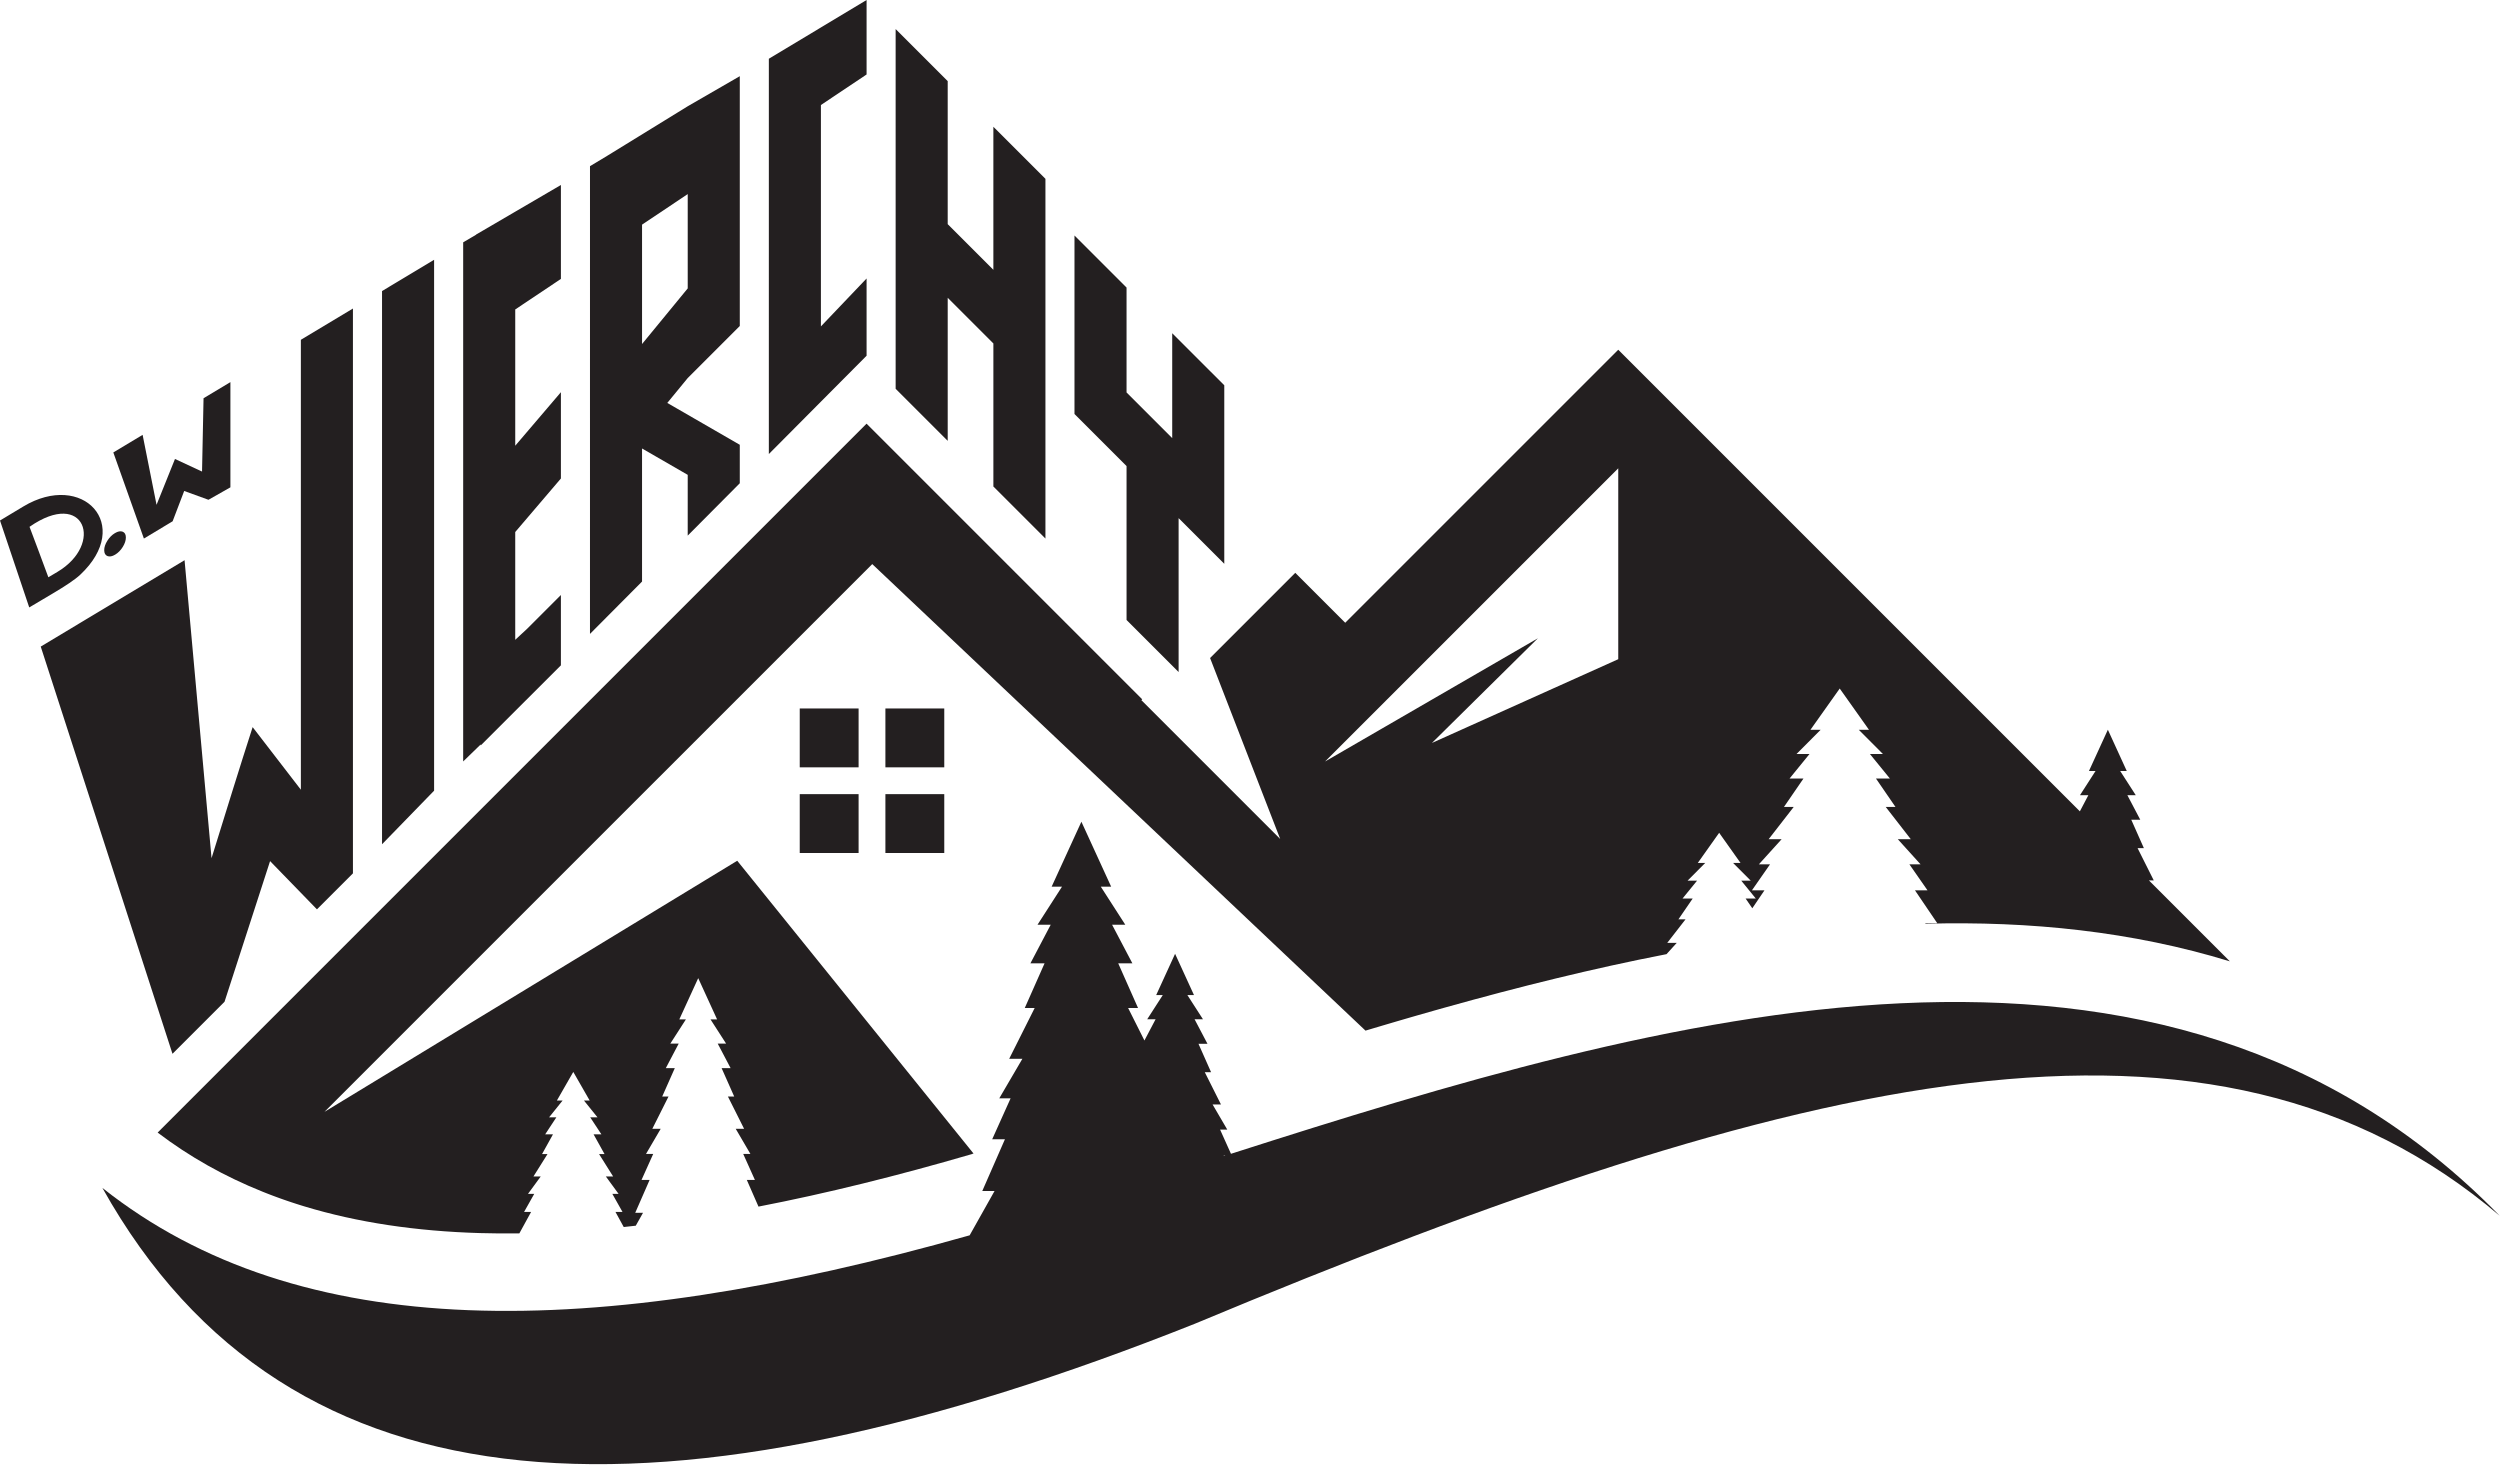 <?xml version="1.0" encoding="UTF-8" standalone="no"?> <svg xmlns="http://www.w3.org/2000/svg" xmlns:xlink="http://www.w3.org/1999/xlink" xmlns:serif="http://www.serif.com/" width="100%" height="100%" viewBox="0 0 426 250" version="1.1" xml:space="preserve" style="fill-rule:evenodd;clip-rule:evenodd;stroke-linejoin:round;stroke-miterlimit:2;"><path d="M147.666,72.201l46.964,46.964l-0.141,0.141l23.657,23.656l-11.948,-30.833l14.519,-14.519l8.509,8.509l20.848,-20.848l0.001,-0l25.675,-25.675l22.001,22.001l56.658,56.658l1.448,-2.754l-1.429,0l2.654,-4.125l-1.122,-0l3.221,-7.03l3.219,7.03l-1.122,-0l2.656,4.125l-1.43,0l2.196,4.178l-1.533,-0l2.147,4.839l-1.073,-0l2.76,5.5l-0.829,0l13.796,13.796c-16.625,-5.095 -34.047,-6.888 -51.839,-6.407l-0.082,-0.094l2.061,-0l-3.799,-5.603l2.136,-0l-3.086,-4.432l1.899,0l-3.874,-4.28l2.213,0l-4.274,-5.5l1.662,-0l-3.324,-4.839l2.374,-0l-3.402,-4.178l2.215,0l-4.112,-4.125l1.738,-0l-4.986,-7.03l-4.986,7.03l1.737,-0l-4.111,4.125l2.213,0l-3.4,4.178l2.373,-0l-3.324,4.839l1.663,-0l-4.274,5.5l2.213,0l-3.875,4.28l1.9,0l-3.087,4.432l2.137,-0l-2.074,3.059l-1.138,-1.656l1.735,-0l-2.485,-3.052l1.618,-0l-3.005,-3.014l1.27,0l-3.643,-5.136l-3.643,5.136l1.269,0l-2.865,2.875l-0.138,0.139l1.617,-0l-2.485,3.052l1.734,-0l-0.477,0.694l-0,-0l-1.951,2.842l1.214,-0l-3.122,4.018l1.617,0l-1.739,1.921c-12.57,2.441 -25.149,5.574 -37.596,9.055l-0.103,0.028l-0.224,0.063l-1.261,0.355l-0.081,0.023l-0.223,0.062l-2.868,0.819l-0.035,0.01l-0.224,0.064l-0.222,0.064l-0.224,0.065l-0.087,0.025l-0.135,0.038l-0.224,0.065l-0.222,0.065l-0.211,0.061l-0.012,0.003l-0.224,0.065l-0.222,0.064l-0.223,0.065l-0.11,0.032l-0.112,0.033l-0.224,0.065l-0.222,0.065l-0.445,0.13l-0.223,0.065l-0.223,0.065l-0.132,0.039l-0.09,0.027l-0.223,0.064l-0.221,0.066l-0.223,0.066l-0.033,0.009l-0.189,0.056l-0.223,0.065l-0.222,0.066l-0.155,0.045l-0.067,0.021l-0.223,0.065l-0.222,0.065l-0.222,0.066l-0.055,0.017l-0.167,0.05l-0.222,0.065l-0.222,0.066l-0.222,0.066l-0.222,0.066l-0.222,0.066l-0.221,0.066l-0.078,0.024l-0.145,0.043l-0.222,0.065l-0.221,0.067l-0.199,0.059l-0.244,0.073l-9.926,-9.388l-74.124,-70.111l-93.342,93.34l70.335,-42.789l40.265,49.889l-0.242,0.071l0.004,0.014c-12.748,3.717 -24.89,6.729 -36.406,8.959l-1.99,-4.546l1.38,-0l-1.993,-4.432l1.225,0l-2.502,-4.28l1.43,0l-2.76,-5.5l1.073,0l-2.147,-4.84l1.533,0l-2.196,-4.177l1.43,0l-2.656,-4.125l1.122,-0l-3.219,-7.03l-3.221,7.03l1.123,-0l-2.655,4.125l1.429,0l-2.196,4.177l1.532,0l-2.146,4.84l1.074,0l-2.761,5.5l1.43,0l-2.503,4.28l1.227,0l-1.993,4.432l1.379,-0l-2.453,5.603l1.329,-0l-1.235,2.196c-0.687,0.078 -1.371,0.154 -2.053,0.226l-1.41,-2.576l1.197,-0l-1.729,-3.075l1.064,0l-2.171,-2.969l1.241,0l-2.396,-3.816l0.931,-0l-1.863,-3.358l1.331,0l-1.906,-2.897l1.241,0l-2.305,-2.863l0.974,0l-2.794,-4.876l-2.794,4.876l0.974,0l-2.303,2.863l1.24,0l-1.906,2.897l1.329,0l-1.861,3.358l0.931,-0l-2.395,3.816l1.241,0l-2.172,2.969l1.064,0l-1.729,3.075l1.197,-0l-2.004,3.659c-2.279,0.03 -4.522,0.014 -6.73,-0.051c-10.857,-0.317 -20.846,-1.798 -29.938,-4.558l-0.002,-0.001l-0,0l-0.116,-0.035l-0.118,-0.036l-0.116,-0.036l-0.084,-0.025l-0.033,-0.01l-0.115,-0.037l-0.116,-0.036l-0.117,-0.036l-0.116,-0.037l-0.116,-0.037l-0.115,-0.036l-0.117,-0.038l-0.019,-0.005l-0.096,-0.032l-0.116,-0.037l-0.115,-0.038l-0.23,-0.075l-0.116,-0.037l-0.114,-0.038l-0.07,-0.022l-0.046,-0.016l-0.115,-0.039l-0.114,-0.037l-0.115,-0.039l-0.037,-0.012l-0.192,-0.066l-0.114,-0.038l-0.115,-0.04l-0.005,-0.001l-0.109,-0.038l-0.114,-0.04l-0.114,-0.039l-0.086,-0.029l-0.027,-0.01l-0.114,-0.04l-0.115,-0.041l-0.226,-0.079l-0.114,-0.041l-0.113,-0.04l-0.113,-0.041l-0.022,-0.008l-0.092,-0.033l-0.112,-0.041l-0.113,-0.041l-0.103,-0.037l-0.01,-0.004l-0.112,-0.041l-0.113,-0.042l-0.113,-0.042l-0.071,-0.026l-0.04,-0.015l-0.113,-0.042l-0.112,-0.042l-0.113,-0.043l-0.039,-0.014l-0.072,-0.028l-0.112,-0.042l-0.112,-0.043l-0.112,-0.043l-0.008,-0.003l-0.103,-0.04l-0.112,-0.043l-0.111,-0.043l-0.088,-0.034l-0.024,-0.01l-0.111,-0.043l-0.11,-0.044l-0.112,-0.043l-0.056,-0.023l-0.055,-0.021l-0.111,-0.044l-0.111,-0.044l-0.016,-0.007c-6.484,-2.598 -12.455,-5.942 -17.898,-10.08l3.848,-3.847l1.133,-1.134l115.813,-115.812Zm-32.542,162.429l1.923,0.883c13.918,-1.381 29.086,-4.591 45.437,-9.474l1.947,-1.609c-17.426,4.756 -33.872,8.215 -49.307,10.2Zm146.932,-125.87l-15.186,15.003l-2.871,2.838l31.751,-14.274l-0,-32.529l-49.967,49.965l36.273,-21.003Z" style="fill:#231f20;"></path><path d="M6.943,110.176l15.064,-9.047l9.442,-5.671l4.599,50.777c2.395,-7.716 4.829,-15.613 7.002,-22.333l8.22,10.667l-0.001,-76.669l8.872,-5.329l0.001,93.51l0,2.735l-6.135,6.136l-2.737,-2.819l-5.248,-5.403l-7.759,23.964l-8.872,8.872l-22.448,-69.39Z" style="fill:#231f20;"></path><path d="M147.666,-0l-0,12.69l-7.782,5.204l-0.001,37.725l7.783,-8.166l-0,13.164l-7.783,7.826l-5.883,5.918l-2.989,3.006l0.001,-67.357l2.949,-1.771l0,-0.001l13.705,-8.238Z" style="fill:#231f20;"></path><path d="M152.618,61.594l-0,4.654l8.872,8.872l-0,-24.378l7.782,7.781l-0,24.377l8.871,8.87l-0,-61.299l-8.873,-8.871l0,24.376l-7.781,-7.781l-0,-24.375l-8.872,-8.871l0.001,56.645Z" style="fill:#231f20;"></path><path d="M95.578,81.535l-7.782,9.121l-0,18.37l2.08,-1.935l5.702,-5.703l0,11.985l-13.666,13.651l0,-0.171l-2.988,2.898l0.001,-88.459l2.191,-1.291l-0.001,-0.026l6.411,-3.747l0.271,-0.16l-0,0.001l7.781,-4.548l-0,16.005l-7.781,5.204l-0,23.221l7.781,-9.122l0,14.706Z" style="fill:#231f20;"></path><path d="M126.058,82.347l-8.872,8.923l0.001,-10.355l-7.783,-4.494l0,22.676l-8.872,8.922l0.001,-36.719l-0.001,-0.001l0,-10.244l0.001,0.001l0.001,-32.742l2.948,-1.77l0,-0.001l13.705,-8.434l8.872,-5.125l0,42.565l-8.872,8.872l-3.481,4.24l12.352,7.132l0,6.554Zm-8.871,-33.204l-0,-16.07l-7.782,5.205l0,20.342l7.782,-9.477Z" style="fill:#231f20;"></path><path d="M200.836,88.291l3.094,3.094l4.688,4.688l-0,-30.421l-8.872,-8.871l0,17.874l-2.987,-2.987l-2.306,-2.306l-2.488,-2.488l-0,-17.874l-8.872,-8.871l-0,30.419l8.872,8.872l0.001,26.227l8.871,8.87l-0.001,-26.226Z" style="fill:#231f20;"></path><path d="M19.31,77.097l4.991,-2.999l2.375,11.924l3.14,-7.811l4.612,2.142l0.257,-12.492l4.577,-2.748l0,17.929l-3.741,2.12l-4.135,-1.501l-1.97,5.165l-4.896,2.943l-5.21,-14.672Z" style="fill:#231f20;"></path><path d="M19.592,90.84c0.512,-0.303 0.946,-0.382 1.308,-0.241c0.361,0.144 0.547,0.469 0.548,0.978c0.004,0.514 -0.175,1.053 -0.531,1.626c-0.359,0.573 -0.792,1.011 -1.302,1.313c-0.506,0.303 -0.946,0.38 -1.311,0.235c-0.356,-0.149 -0.543,-0.474 -0.546,-0.988c-0.003,-0.509 0.175,-1.048 0.531,-1.616c0.359,-0.57 0.793,-1.005 1.303,-1.307" style="fill:#231f20;"></path><path d="M-0,88.695l3.98,-2.392c10.092,-6.067 18.782,3.116 9.688,11.634c-0.891,0.835 -2.484,1.894 -4.725,3.22l-3.962,2.349l-4.981,-14.811Zm8.24,9.672l1.528,-0.907c8.01,-4.748 4.693,-14.264 -4.737,-7.689c-0,0 2.71,7.175 3.209,8.596" style="fill:#231f20;"></path><path d="M65.098,49.595l8.872,-5.327l-0,90.464l-8.872,9.13l-0,-94.267Z" style="fill:#231f20;"></path><path d="M425.955,207.172c-48.798,-41.525 -118.847,-24.826 -222.352,18.394c-89.935,35.823 -154.209,34.021 -186.154,-23.143c33.558,26.61 83.502,26.251 147.779,8.077l4.245,-7.552l-2.093,0l3.861,-8.816l-2.171,-0l3.137,-6.976l-1.93,0l3.937,-6.734l-2.25,0l4.344,-8.656l-1.689,-0l3.377,-7.616l-2.412,0l3.457,-6.573l-2.25,0l4.178,-6.493l-1.765,0l5.067,-11.062l5.068,11.062l-1.767,0l4.179,6.493l-2.25,0l3.456,6.573l-2.412,0l3.379,7.616l-1.69,-0l2.778,5.535l1.9,-3.613l-1.429,-0l2.655,-4.126l-1.123,-0l3.221,-7.03l3.219,7.03l-1.122,-0l2.656,4.126l-1.43,-0l2.196,4.177l-1.533,-0l2.147,4.839l-1.073,0l2.76,5.501l-1.429,-0l2.501,4.279l-1.225,0l1.855,4.124c73.648,-23.583 158.672,-48.336 216.197,10.564Zm-217.404,-10.177l0.245,-0.079l-0.28,0l0.035,0.079Z" style="fill:#231f20;"></path><rect x="136.275" y="120.724" width="10.03" height="10.03" style="fill:#231f20;"></rect><rect x="150.873" y="120.724" width="10.03" height="10.03" style="fill:#231f20;"></rect><path d="M150.873,145.352l10.03,-0l-0,-10.03l-10.03,-0l0,10.03Z" style="fill:#231f20;"></path><path d="M136.275,145.352l10.03,-0l-0,-10.03l-10.03,-0l-0,10.03Z" style="fill:#231f20;"></path></svg> 